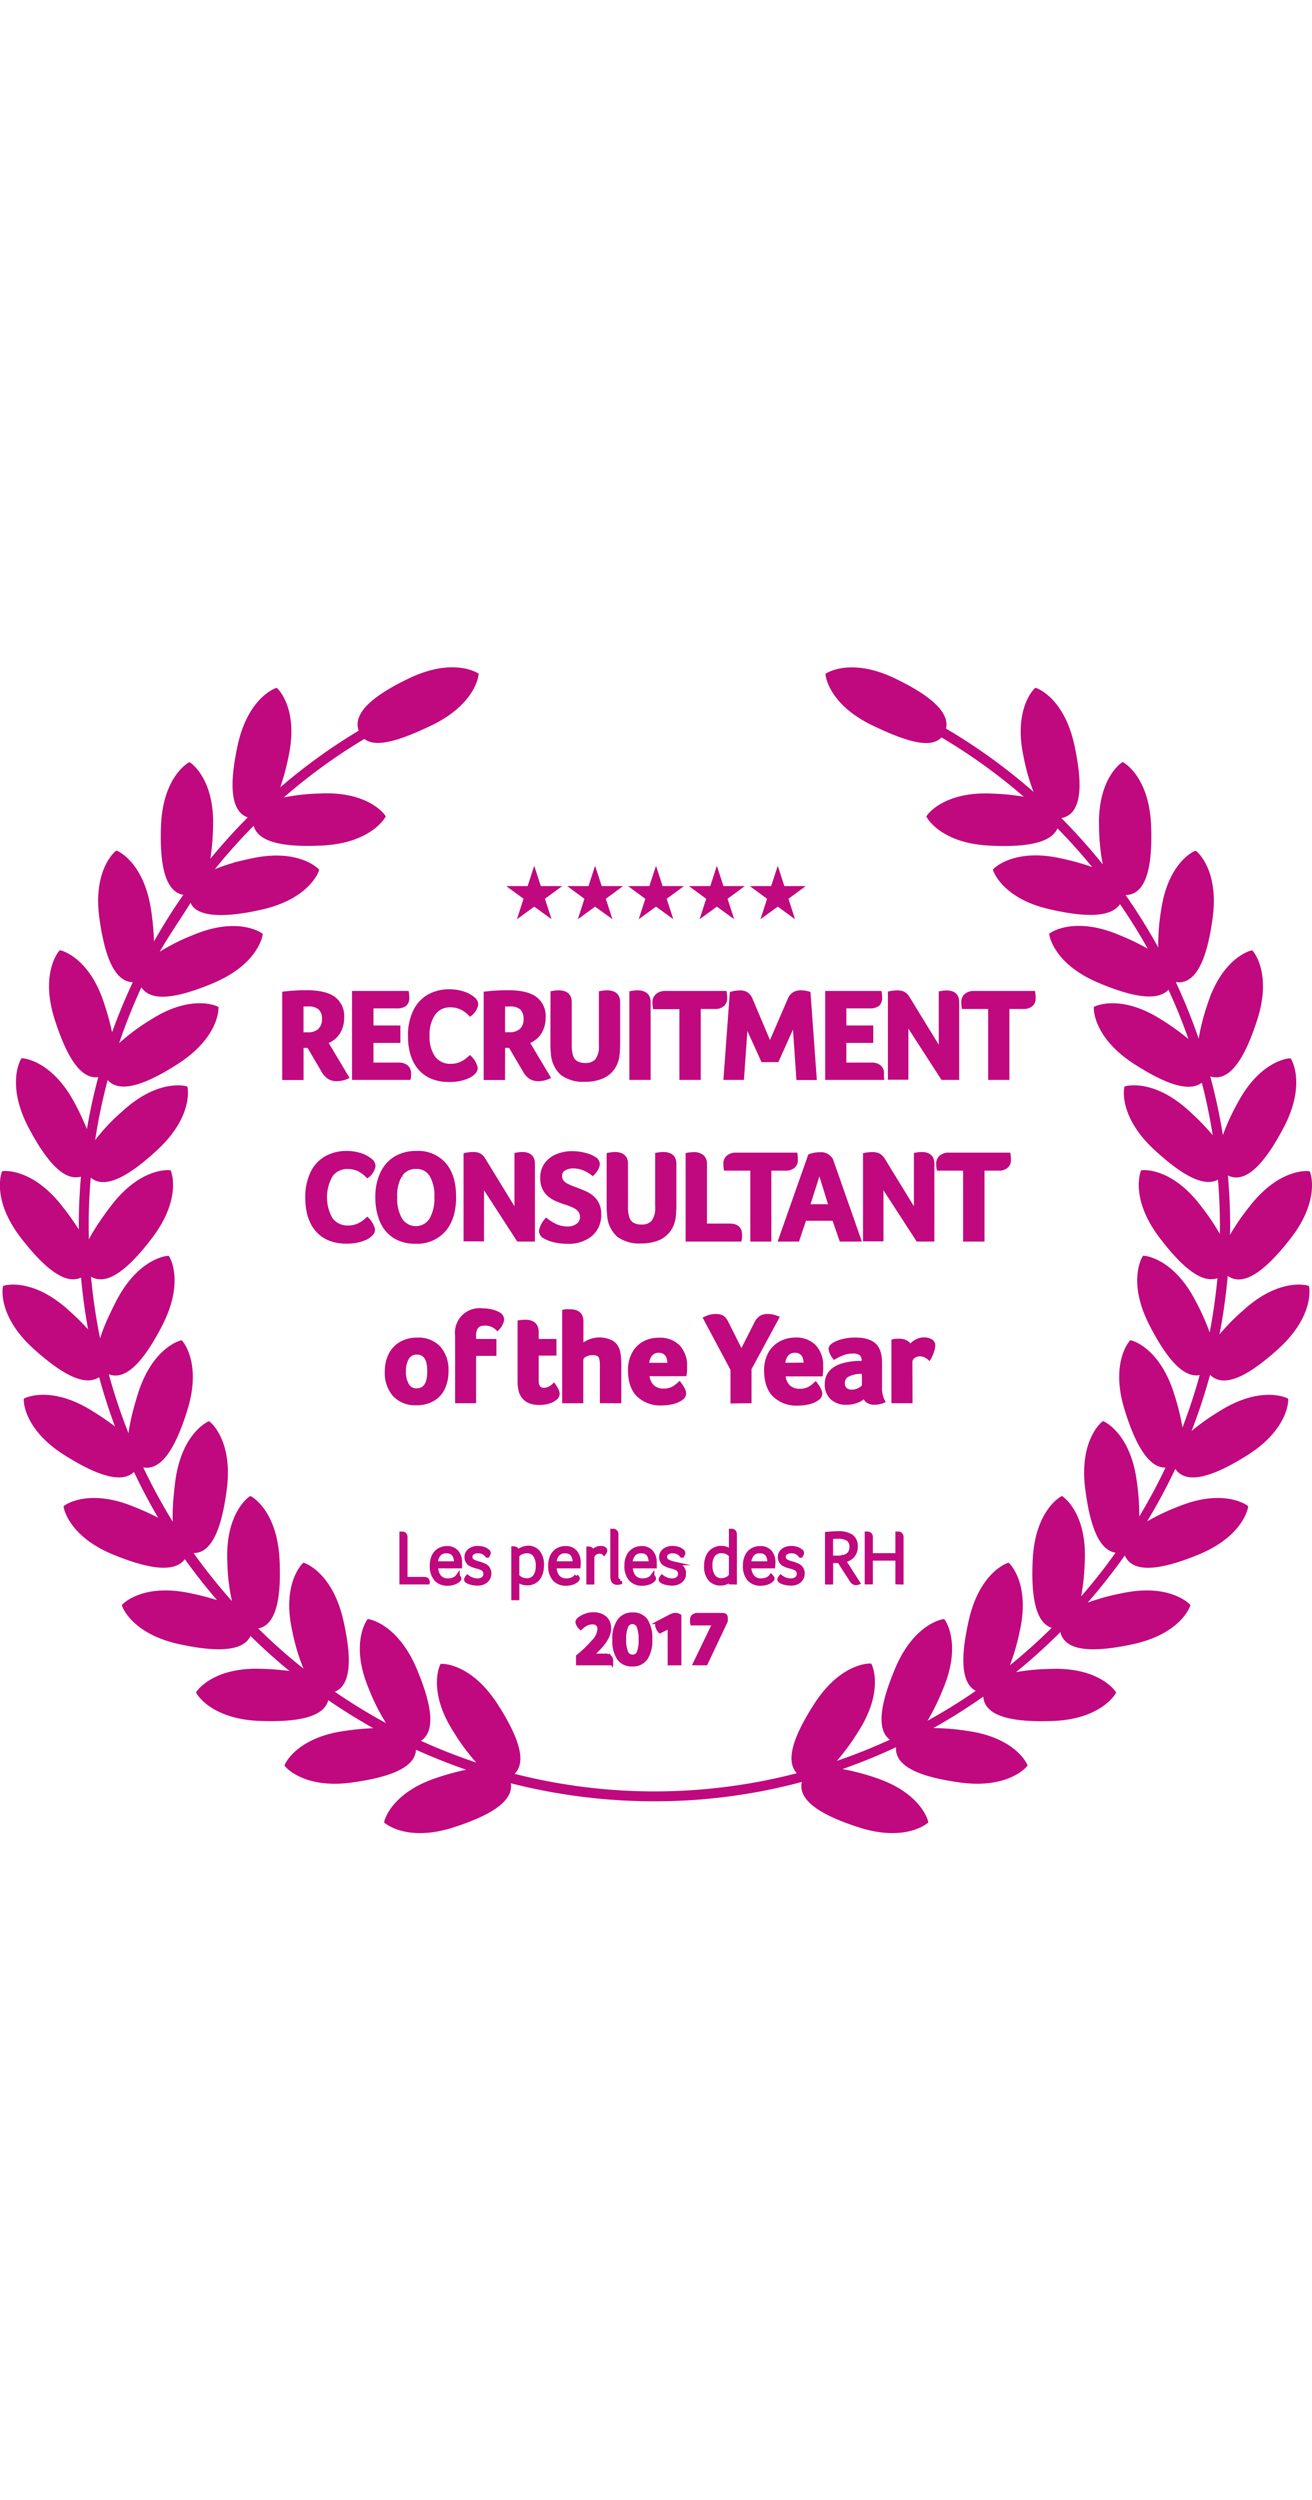 <svg xmlns="http://www.w3.org/2000/svg" width="159" viewBox="0 0 341.04 302.82"><defs><style>.cls-1{fill:#c0087f;stroke:#c0087f;stroke-miterlimit:10;}</style></defs><title>nagroda_2</title><g id="Layer_2" data-name="Layer 2"><g id="_1" data-name=" 1"><path class="cls-1" d="M314.77,183.31c2.7,3,8,1.74,17.22-6.64s7.82-15.55,7.82-15.55-7-2.13-16.24,6.25a57.47,57.47,0,0,0-7.46,7.81,148,148,0,0,0,2.61-18.1,4.76,4.76,0,0,0,.57.52c3.17,2.47,8.14.33,15.8-9.53s5-16.67,5-16.67-7.25-.88-14.9,9a56.6,56.6,0,0,0-6,9.05c0-1.51.07-3,.07-4.54,0-4.66-.24-9.29-.68-13.87a5.3,5.3,0,0,0,.72.48c3.56,1.87,8.08-1.09,13.91-12.13s2-17.29,2-17.29-7.29.39-13.12,11.43a56.31,56.31,0,0,0-4.4,10.09,148.51,148.51,0,0,0-3.86-18.22,4.26,4.26,0,0,0,.89.41c3.83,1.23,7.77-2.47,11.6-14.35s-1-17.38-1-17.38-7.12,1.65-10.94,13.53a55.67,55.67,0,0,0-2.61,11A149.62,149.62,0,0,0,304.71,81a4.56,4.56,0,0,0,1.07.3c4,.55,7.23-3.78,8.93-16.15s-4-16.94-4-16.94S304,51,302.28,63.41a53.53,53.53,0,0,0-.64,11.47,151.53,151.53,0,0,0-10.11-16.34,3.89,3.89,0,0,0,1.19.13c4-.15,6.46-5,6-17.46s-6.88-16-6.88-16-6.12,4-5.65,16.46a53,53,0,0,0,1.39,11.52,150.07,150.07,0,0,0-12.83-14.44,4.48,4.48,0,0,0,1.2-.09c3.93-.84,5.49-6,2.86-18.23s-9.55-14.54-9.55-14.54-5.34,5-2.71,17.19a52.88,52.88,0,0,0,3.37,11.09,149.19,149.19,0,0,0-24.59-18c1.1-3.5-2.28-7.7-12.88-12.81-11.25-5.42-17.35-1.39-17.35-1.39s.66,7.28,11.91,12.69c10.37,5,15.48,5.68,17.59,2.92a147.28,147.28,0,0,1,23.2,16.86,61.81,61.81,0,0,0-9.9-1.12c-12.48-.62-16.53,5.46-16.53,5.46s3.44,6.45,15.91,7.06c11.54.58,16.55-1.42,17.39-4.91A151,151,0,0,1,285.43,53a63.71,63.71,0,0,0-9.55-2.82c-12.18-2.77-17.22,2.51-17.22,2.51s2.26,7,14.43,9.72c11.27,2.57,16.55,1.47,18-1.82a149.9,149.9,0,0,1,8.57,13.87,61.85,61.85,0,0,0-9-4.47c-11.51-4.85-17.4-.53-17.4-.53s1,7.24,12.53,12.08c10.7,4.51,16.09,4.32,18.05,1.29A146.49,146.49,0,0,1,310,98.17a61.37,61.37,0,0,0-8.18-6.08c-10.49-6.77-17-3.53-17-3.53s-.25,7.3,10.24,14.07c9.84,6.35,15.19,7.07,17.62,4.35A148.57,148.57,0,0,1,316,123.3a60.79,60.79,0,0,0-7.11-7.54c-9.16-8.49-16.17-6.44-16.17-6.44s-1.51,7.15,7.64,15.64c8.66,8,13.82,9.61,16.67,7.27.37,4.19.57,8.41.57,12.66,0,1.4,0,2.79-.06,4.18a59.32,59.32,0,0,0-5.74-8.77c-7.55-10-14.81-9.15-14.81-9.15s-2.73,6.78,4.81,16.73c7.19,9.48,12,11.9,15.23,10a148.15,148.15,0,0,1-2.46,16.86,58.13,58.13,0,0,0-4.18-9.77c-5.7-11.12-13-11.58-13-11.58s-3.87,6.19,1.84,17.3c5.47,10.67,9.82,13.86,13.33,12.47a147.5,147.5,0,0,1-5.41,16.3A58.77,58.77,0,0,0,304.75,189C301.07,177.1,294,175.37,294,175.37s-4.89,5.43-1.2,17.36c3.55,11.5,7.3,15.38,11,14.59a146.31,146.31,0,0,1-8.2,15.15,58.4,58.4,0,0,0-.58-10.73c-1.55-12.39-8.24-15.33-8.24-15.33s-5.76,4.5-4.2,16.89c1.5,12,4.53,16.44,8.33,16.28a150.84,150.84,0,0,1-10.74,13.54,57.51,57.51,0,0,0,1.3-10.71c.62-12.48-5.46-16.53-5.46-16.53s-6.45,3.43-7.06,15.91c-.6,12.09,1.62,17,5.42,17.48a150.47,150.47,0,0,1-13,11.57,57.49,57.49,0,0,0,3.19-10.43c2.77-12.18-2.51-17.22-2.51-17.22s-6.95,2.26-9.72,14.43c-2.7,11.87-1.34,17.09,2.36,18.18a149.34,149.34,0,0,1-15,9.22,57.59,57.59,0,0,0,5-9.83c4.84-11.51.52-17.39.52-17.39s-7.24,1-12.08,12.53c-4.76,11.29-4.28,16.67-.76,18.34a145.07,145.07,0,0,1-16.48,6.51,56,56,0,0,0,6.73-8.86c6.77-10.5,3.53-17,3.53-17s-7.3-.26-14.07,10.24c-6.67,10.33-7.12,15.71-3.9,18a147.81,147.81,0,0,1-75.56.14s0,0,.06,0c3.38-2.18,3-7.57-3.76-18.06s-14.07-10.24-14.07-10.24-3.24,6.54,3.53,17a52.63,52.63,0,0,0,7.1,9.22,145.71,145.71,0,0,1-17.23-6.71,1.27,1.27,0,0,0,.18-.06c3.71-1.56,4.29-6.94-.56-18.44S95.81,247.8,95.81,247.8s-4.33,5.88.52,17.39a52.07,52.07,0,0,0,5.49,10.46,147.5,147.5,0,0,1-16-9.73l.28,0c3.92-.89,5.42-6.09,2.65-18.26S79,233.19,79,233.19s-5.29,5-2.51,17.22a51.11,51.11,0,0,0,3.65,11.36A147.88,147.88,0,0,1,66,249.3c.13,0,.25,0,.38,0,4-.2,6.4-5.05,5.78-17.52s-7.06-15.91-7.06-15.91S59,219.93,59.6,232.41a49.64,49.64,0,0,0,1.66,12,147,147,0,0,1-12-14.92,3.71,3.71,0,0,0,.48.1c4,.5,7.17-3.87,8.73-16.26s-4.2-16.89-4.2-16.89-6.69,2.94-8.24,15.33c-.69,5.44-.83,9.44-.43,12.26a147.75,147.75,0,0,1-9.31-17,3.18,3.18,0,0,0,.54.21c3.84,1.19,7.74-2.56,11.42-14.49s-1.2-17.36-1.2-17.36S40,177.1,36.29,189c-1.65,5.34-2.48,9.3-2.55,12.16a147.81,147.81,0,0,1-6.26-18.53A4.09,4.09,0,0,0,28,183c3.57,1.83,8.06-1.18,13.76-12.29s1.84-17.3,1.84-17.3-7.29.46-13,11.58c-2.57,5-4.07,8.74-4.63,11.55a148,148,0,0,1-2.91-19.32,5.46,5.46,0,0,0,.44.38c3.2,2.43,8.15.24,15.69-9.71S44,131.15,44,131.15s-7.26-.8-14.81,9.15c-3.34,4.41-5.46,7.82-6.52,10.47-.07-2-.12-3.91-.12-5.88,0-4.53.23-9,.64-13.47a2.56,2.56,0,0,0,.3.37c2.73,3,8,1.66,17.13-6.83s7.65-15.64,7.65-15.64-7-2-16.17,6.44a49.09,49.09,0,0,0-8.15,9,146.68,146.68,0,0,1,3.84-18.71c.06.1.1.2.16.3,2.18,3.38,7.58,3,18.07-3.76S56.29,88.56,56.29,88.56s-6.55-3.24-17,3.53a51.67,51.67,0,0,0-9.43,7.31A148.76,148.76,0,0,1,36.74,82a1.66,1.66,0,0,0,.06.16c1.56,3.7,6.93,4.28,18.44-.57S67.77,69.5,67.77,69.5s-5.89-4.32-17.4.53A52.25,52.25,0,0,0,40.1,75.42C43,70,46.8,64.8,49.8,59.8h0c0,3.92,6,5.43,18.2,2.65s14.41-9.72,14.41-9.72-5.06-5.28-17.24-2.51a53.88,53.88,0,0,0-10.9,3.42,149,149,0,0,1,12-13.5c.28,4,5.15,6.29,17.51,5.67s15.91-7.06,15.91-7.06-4.06-6.08-16.53-5.46A55,55,0,0,0,72,34.71,147,147,0,0,1,94.77,18c2.32,2.22,7.43,1.34,17.21-3.37,11.25-5.41,11.91-12.69,11.91-12.69s-6.1-4-17.35,1.39S92.22,13.08,93.86,16.68A148,148,0,0,0,71.75,32.81a63.35,63.35,0,0,0,2.76-9.71C77.14,10.89,71.8,5.91,71.8,5.91s-6.92,2.34-9.55,14.54-1.07,17.39,2.86,18.23c.11,0,.21,0,.32,0A148.86,148.86,0,0,0,53.88,51.54a63.75,63.75,0,0,0,1-9.85c.47-12.48-5.65-16.46-5.65-16.46s-6.41,3.51-6.88,16,2,17.31,6,17.46h.21a151,151,0,0,0-9,14.4,65.62,65.62,0,0,0-.74-9.65C37.06,51,30.33,48.18,30.33,48.18s-5.7,4.57-4,16.94,4.94,16.7,8.93,16.15l.07,0A149.59,149.59,0,0,0,29,96.72a66.87,66.87,0,0,0-2.37-9.13C22.84,75.71,15.72,74.06,15.72,74.06s-4.82,5.49-1,17.38S22.44,107,26.24,105.81a147.3,147.3,0,0,0-3.45,16.08A66.8,66.8,0,0,0,19,113.51c-5.83-11-13.13-11.43-13.13-11.43s-3.79,6.25,2,17.29c5.74,10.87,10.21,13.9,13.74,12.2-.4,4.4-.63,8.84-.63,13.32,0,1,0,2,0,2.94a66,66,0,0,0-5.16-7.45c-7.65-9.86-14.9-9-14.9-9s-2.66,6.81,5,16.67c7.48,9.64,12.39,11.88,15.58,9.68a149.64,149.64,0,0,0,2.22,15.95,69.2,69.2,0,0,0-6.28-6.33C8.22,159,1.23,161.12,1.23,161.12s-1.43,7.17,7.82,15.55c9,8.13,14.2,9.52,17,6.88A148.11,148.11,0,0,0,31,198.75a67.55,67.55,0,0,0-7.2-5.07C13.18,187,6.67,190.34,6.67,190.34s-.16,7.31,10.41,13.95c10.22,6.43,15.6,6.92,17.88,3.86a148,148,0,0,0,7.5,14.08,68.87,68.87,0,0,0-8-3.74c-11.57-4.71-17.4-.32-17.4-.32s1.1,7.22,12.66,11.93c11.2,4.57,16.58,4.1,18.29.69A147.28,147.28,0,0,0,58,243.39a68,68,0,0,0-8.57-2.33c-12.21-2.64-17.2,2.71-17.2,2.71s2.35,6.92,14.55,9.55c11.88,2.56,17.09,1.14,18.14-2.56A148.67,148.67,0,0,0,77,261.53a66.35,66.35,0,0,0-9-.83c-12.48-.48-16.46,5.65-16.46,5.65s3.5,6.41,16,6.88c12.23.46,17.1-1.87,17.43-5.75a149.86,149.86,0,0,0,13.92,8.59,66.74,66.74,0,0,0-9.16.74c-12.37,1.7-15.22,8.42-15.22,8.42s4.56,5.71,16.94,4,16.61-4.88,16.15-8.81a150.89,150.89,0,0,0,15.51,6.11,66.28,66.28,0,0,0-9.19,2.37c-11.89,3.83-13.53,11-13.53,11s5.49,4.82,17.37,1,15.59-7.76,14.36-11.59l0-.07a150.56,150.56,0,0,0,38.09,4.87,146.88,146.88,0,0,0,39-5.26c-.06.15-.13.3-.18.46-1.23,3.83,2.47,7.77,14.35,11.59s17.38-1,17.38-1-1.65-7.12-13.53-11A59.7,59.7,0,0,0,217,286.4a150.58,150.58,0,0,0,16.59-6.71,4,4,0,0,0-.14.62c-.55,4,3.78,7.22,16.15,8.92s16.94-4,16.94-4-2.86-6.72-15.23-8.42a57.88,57.88,0,0,0-10.68-.7,149.78,149.78,0,0,0,15.46-9.65,5.16,5.16,0,0,0,0,.79c.15,4,5,6.45,17.46,6s16-6.88,16-6.88-4-6.13-16.46-5.65a56.85,56.85,0,0,0-10.88,1.21A150.85,150.85,0,0,0,276,249.57a4.67,4.67,0,0,0,.1.89c.84,3.93,6,5.49,18.23,2.86s14.54-9.55,14.54-9.55-5-5.35-17.19-2.71A56.46,56.46,0,0,0,281,244.2a150.46,150.46,0,0,0,11.56-14.59,4.42,4.42,0,0,0,.24.84c1.52,3.73,6.89,4.37,18.45-.35s12.67-11.93,12.67-11.93-5.83-4.39-17.4.32a56.58,56.58,0,0,0-9.85,4.89,149.59,149.59,0,0,0,8.81-16.25,5.26,5.26,0,0,0,.36.71c2.14,3.4,7.54,3.1,18.11-3.55s10.41-13.95,10.41-13.95-6.52-3.31-17.09,3.34a58.17,58.17,0,0,0-8.75,6.43,146.47,146.47,0,0,0,5.79-17.39A4.85,4.85,0,0,0,314.77,183.31Z"/><path class="cls-1" d="M87.85,95a7.14,7.14,0,0,0,1.11-4A5.65,5.65,0,0,0,86.7,86q-2.27-1.6-7-1.6a50.53,50.53,0,0,0-5.84.33v22h4.55V98.38h1.82l3.76,6.4a4.84,4.84,0,0,0,1.52,1.72,3.7,3.7,0,0,0,2,.53,6.63,6.63,0,0,0,2.64-.56l-5.44-9.11A6.13,6.13,0,0,0,87.85,95Zm-4.75-.66a4.49,4.49,0,0,1-3.15,1H78.4V87.69l.72-.07c.29,0,.63,0,1,0a4.42,4.42,0,0,1,3.07.92,3.73,3.73,0,0,1,1,2.84A3.79,3.79,0,0,1,83.1,94.29Z"/><path class="cls-1" d="M106.36,106.15a5.44,5.44,0,0,0,0-.61,2.17,2.17,0,0,0-.71-1.73,3,3,0,0,0-2-.61H96.58V97.09h7V93.56h-7V88.12h6.5a3.45,3.45,0,0,0,2.16-.53,2.18,2.18,0,0,0,.65-1.78,6.81,6.81,0,0,0-.1-1.22H92V106.7h14.29C106.34,106.5,106.35,106.32,106.36,106.15Z"/><path class="cls-1" d="M117.11,87.85a6.73,6.73,0,0,1,2.67.53,8.07,8.07,0,0,1,2.44,1.75,4.1,4.1,0,0,0,1.59-2.54,1.93,1.93,0,0,0-.73-1.42,7.51,7.51,0,0,0-2.64-1.45,11.13,11.13,0,0,0-3.57-.56,10.65,10.65,0,0,0-5.51,1.37,9,9,0,0,0-3.56,4,14.34,14.34,0,0,0-1.25,6.23c0,3.66.89,6.48,2.67,8.49s4.32,3,7.62,3a13.44,13.44,0,0,0,2.53-.23,11,11,0,0,0,2.14-.66,4.91,4.91,0,0,0,1.47-.93,2.62,2.62,0,0,0,.54-.69,1.52,1.52,0,0,0,.15-.69,5.3,5.3,0,0,0-1.52-2.64c-.26.24-.61.53-1.05.86a6.5,6.5,0,0,1-1.6.85,6.35,6.35,0,0,1-2.2.4,5.4,5.4,0,0,1-4.55-2,9.33,9.33,0,0,1-1.58-5.84,9.46,9.46,0,0,1,1.53-5.71A5.16,5.16,0,0,1,117.11,87.85Z"/><path class="cls-1" d="M130.8,98.38h1.82l3.76,6.4a4.84,4.84,0,0,0,1.52,1.72,3.7,3.7,0,0,0,2,.53,6.63,6.63,0,0,0,2.64-.56l-5.44-9.11A6.13,6.13,0,0,0,140.22,95a7.14,7.14,0,0,0,1.11-4A5.65,5.65,0,0,0,139.07,86q-2.26-1.6-7-1.6a50.53,50.53,0,0,0-5.84.33v22h4.55Zm0-10.69.72-.07c.29,0,.63,0,1,0a4.42,4.42,0,0,1,3.07.92,3.73,3.73,0,0,1,1,2.84,3.79,3.79,0,0,1-1.11,2.94,4.49,4.49,0,0,1-3.15,1h-1.55Z"/><path class="cls-1" d="M143.57,97.79a22.75,22.75,0,0,0,.13,2.54,7.56,7.56,0,0,0,2.45,5.23,9.18,9.18,0,0,0,5.9,1.63,11.22,11.22,0,0,0,4.34-.77,6.66,6.66,0,0,0,2.91-2.3,7.41,7.41,0,0,0,1.27-3.66c.08-.81.13-1.7.13-2.67V87c0-1.72-1-2.57-2.94-2.57a11,11,0,0,0-1.58.16V98.35a5.9,5.9,0,0,1-1,3.76,3.7,3.7,0,0,1-3,1.19,4.62,4.62,0,0,1-2.37-.53,2.94,2.94,0,0,1-1.29-1.62,9.42,9.42,0,0,1-.4-3.07V87c0-1.72-1-2.57-2.93-2.57a11.13,11.13,0,0,0-1.59.16Z"/><path class="cls-1" d="M168.62,87c0-1.72-1-2.57-2.94-2.57a11,11,0,0,0-1.58.16V106.7h4.52Z"/><path class="cls-1" d="M172.91,84.59a3.07,3.07,0,0,0-2,.64A2.18,2.18,0,0,0,170.1,87a8.66,8.66,0,0,0,.1,1.32h6.9V106.7h4.55V88.28h4.16a3,3,0,0,0,2-.61,2.08,2.08,0,0,0,.71-1.66,10.91,10.91,0,0,0-.1-1.42Z"/><path class="cls-1" d="M188.58,106.7h4.33l1-14.23,4.36,9.61H202l4.49-10,1,14.65h4.3l-1.59-22a6.55,6.55,0,0,0-2.28-.29,2.89,2.89,0,0,0-2.73,2l-5.05,11.68-5-11.82a3.19,3.19,0,0,0-1.07-1.42,2.81,2.81,0,0,0-1.57-.42,7.83,7.83,0,0,0-2.31.29Z"/><path class="cls-1" d="M229.29,106.15c0-.16,0-.37,0-.61a2.17,2.17,0,0,0-.71-1.73,3,3,0,0,0-2-.61H219.5V97.09h7V93.56h-7V88.12H226a3.45,3.45,0,0,0,2.16-.53,2.18,2.18,0,0,0,.64-1.78,6,6,0,0,0-.1-1.22H215V106.7h14.29C229.26,106.5,229.28,106.32,229.29,106.15Z"/><path class="cls-1" d="M246,84.46a9.72,9.72,0,0,0-1.48.16V99.83L236,85.94a3.1,3.1,0,0,0-1.13-1.17,3.43,3.43,0,0,0-1.57-.31,9.31,9.31,0,0,0-2,.19v22h4.33V92.18L245,106.7h3.83V87C248.84,85.31,247.9,84.46,246,84.46Z"/><path class="cls-1" d="M261.88,106.7V88.28H266a3,3,0,0,0,2-.61,2.08,2.08,0,0,0,.71-1.66,9.4,9.4,0,0,0-.1-1.42H253.13a3.07,3.07,0,0,0-2,.64,2.17,2.17,0,0,0-.75,1.73,8.74,8.74,0,0,0,.09,1.32h6.9V106.7Z"/><path class="cls-1" d="M90.41,129.85a6.66,6.66,0,0,1,2.67.53,8,8,0,0,1,2.44,1.75,4.1,4.1,0,0,0,1.59-2.54,1.89,1.89,0,0,0-.73-1.42,7.51,7.51,0,0,0-2.64-1.45,11.11,11.11,0,0,0-3.56-.56,10.62,10.62,0,0,0-5.51,1.37,9,9,0,0,0-3.57,4,14.49,14.49,0,0,0-1.25,6.23c0,3.66.89,6.48,2.67,8.49s4.33,3,7.63,3a13.33,13.33,0,0,0,2.52-.23,11,11,0,0,0,2.15-.66,5,5,0,0,0,1.46-.93,2.69,2.69,0,0,0,.55-.69,1.52,1.52,0,0,0,.15-.69,5.39,5.39,0,0,0-1.52-2.64c-.27.24-.62.53-1.06.86a6.5,6.5,0,0,1-1.6.85,6.29,6.29,0,0,1-2.19.4,5.42,5.42,0,0,1-4.56-2.05,11.5,11.5,0,0,1,0-11.55A5.18,5.18,0,0,1,90.41,129.85Z"/><path class="cls-1" d="M102.55,147.84a9.81,9.81,0,0,0,5.42,1.42,9.27,9.27,0,0,0,7.47-3.1q2.63-3.1,2.62-8.58t-2.55-8.42a9,9,0,0,0-7.28-3,10.36,10.36,0,0,0-5.38,1.35,9,9,0,0,0-3.53,4,14,14,0,0,0-1.25,6.12,15.48,15.48,0,0,0,1.13,6.17A8.88,8.88,0,0,0,102.55,147.84Zm1.59-16a4.6,4.6,0,0,1,4.06-2,4.36,4.36,0,0,1,3.87,2,10.42,10.42,0,0,1,1.34,5.79,10.92,10.92,0,0,1-1.37,5.94,4.74,4.74,0,0,1-7.9,0,10.73,10.73,0,0,1-1.39-5.92A10.15,10.15,0,0,1,104.14,131.82Z"/><path class="cls-1" d="M121,126.65v22h4.32V134.18l9.41,14.52h3.82V129c0-1.72-.94-2.57-2.83-2.57a9.82,9.82,0,0,0-1.49.16v15.21l-8.51-13.89a3.2,3.2,0,0,0-1.14-1.17,3.43,3.43,0,0,0-1.57-.31A9.15,9.15,0,0,0,121,126.65Z"/><path class="cls-1" d="M150.16,145a4.36,4.36,0,0,1-2.69.77,7.4,7.4,0,0,1-2.68-.49,11.3,11.3,0,0,1-2.77-1.65,5.66,5.66,0,0,0-1.42,2.83,1.78,1.78,0,0,0,.93,1.46,10.11,10.11,0,0,0,2.64,1,14.65,14.65,0,0,0,3.33.36,9,9,0,0,0,6.06-1.92,6.59,6.59,0,0,0,2.22-5.28,5.66,5.66,0,0,0-.56-2.68,5.55,5.55,0,0,0-1.45-1.79,8.47,8.47,0,0,0-2-1.17c-.73-.31-1.44-.59-2.15-.86a16.14,16.14,0,0,1-2.7-1.18,3.11,3.11,0,0,1-1-1,2.3,2.3,0,0,1-.31-1.19,2.1,2.1,0,0,1,.95-1.87,4.56,4.56,0,0,1,2.58-.64,7.12,7.12,0,0,1,2.57.51,8.66,8.66,0,0,1,2.34,1.34,5.78,5.78,0,0,0,1-1.31,2.52,2.52,0,0,0,.36-1.1,1.64,1.64,0,0,0-.92-1.49,7.56,7.56,0,0,0-2.41-1,12.79,12.79,0,0,0-3.33-.44,10.13,10.13,0,0,0-4,.77,6.5,6.5,0,0,0-2.82,2.23,5.81,5.81,0,0,0-1,3.47,6,6,0,0,0,.55,2.7,5,5,0,0,0,1.42,1.78,7.62,7.62,0,0,0,1.93,1.14,22.49,22.49,0,0,0,2.11.78,17.53,17.53,0,0,1,2.13.81,4.54,4.54,0,0,1,1.57,1.12,2.82,2.82,0,0,1,.62,1.83A2.62,2.62,0,0,1,150.16,145Z"/><path class="cls-1" d="M158.19,126.62v13.17a20.58,20.58,0,0,0,.13,2.54,7.56,7.56,0,0,0,2.45,5.23,9.18,9.18,0,0,0,5.9,1.63,11.22,11.22,0,0,0,4.34-.77,6.66,6.66,0,0,0,2.91-2.3,7.51,7.51,0,0,0,1.27-3.66c.08-.81.13-1.7.13-2.67V129c0-1.72-1-2.57-2.94-2.57a11,11,0,0,0-1.58.16v13.73a5.9,5.9,0,0,1-1,3.76,3.72,3.72,0,0,1-3,1.19,4.62,4.62,0,0,1-2.37-.53,2.94,2.94,0,0,1-1.29-1.62,9.15,9.15,0,0,1-.4-3.07V129c0-1.72-1-2.57-2.94-2.57A11.15,11.15,0,0,0,158.19,126.62Z"/><path class="cls-1" d="M182.51,127.12a3.26,3.26,0,0,0-2.21-.66,11,11,0,0,0-1.58.16V148.7h13.59a5.67,5.67,0,0,0,.07-1.32c0-1.56-.89-2.35-2.67-2.35h-6.44V129A2.37,2.37,0,0,0,182.51,127.12Z"/><path class="cls-1" d="M206.19,129.67a2.08,2.08,0,0,0,.71-1.66,9.4,9.4,0,0,0-.1-1.42H191.29a3.07,3.07,0,0,0-2,.64,2.18,2.18,0,0,0-.76,1.73,8.66,8.66,0,0,0,.1,1.32h6.9V148.7H200V130.28h4.16A3,3,0,0,0,206.19,129.67Z"/><path class="cls-1" d="M202.84,148.7h4.49l1.81-5.41h7.63l1.88,5.41h4.68l-7.09-20.2a2.9,2.9,0,0,0-3.1-2,6.54,6.54,0,0,0-2.64.46ZM215.91,140H210l3-9.41Z"/><path class="cls-1" d="M228.4,126.77a3.43,3.43,0,0,0-1.57-.31,9.15,9.15,0,0,0-2,.19v22h4.32V134.18l9.41,14.52h3.82V129c0-1.72-.94-2.57-2.83-2.57a9.82,9.82,0,0,0-1.49.16v15.21l-8.51-13.89A3.2,3.2,0,0,0,228.4,126.77Z"/><path class="cls-1" d="M244.62,127.23a2.15,2.15,0,0,0-.76,1.73,7.54,7.54,0,0,0,.1,1.32h6.89V148.7h4.56V130.28h4.16a2.94,2.94,0,0,0,2-.61,2,2,0,0,0,.71-1.66,9.4,9.4,0,0,0-.1-1.42H246.66A3,3,0,0,0,244.62,127.23Z"/><path class="cls-1" d="M115.14,187.33a10.08,10.08,0,0,0,.94-4.52,8.58,8.58,0,0,0-2-6,7.3,7.3,0,0,0-5.67-2.16,8.25,8.25,0,0,0-4.11,1,6.94,6.94,0,0,0-2.77,2.88,9.32,9.32,0,0,0-1,4.41,8.65,8.65,0,0,0,2,6.07,7.36,7.36,0,0,0,5.73,2.21,8.38,8.38,0,0,0,4.17-1A6.47,6.47,0,0,0,115.14,187.33Zm-6.84.5a2.72,2.72,0,0,1-2.43-1.29,6.7,6.7,0,0,1-.84-3.66,6.21,6.21,0,0,1,.86-3.53,2.78,2.78,0,0,1,2.47-1.29q3.19,0,3.2,4.78Q111.56,187.83,108.3,187.83Z"/><path class="cls-1" d="M126,170.53a4.47,4.47,0,0,1,3.3,1.29,4.43,4.43,0,0,0,1.25-2.34,1.6,1.6,0,0,0-.83-1.39,5.91,5.91,0,0,0-1.94-.77,10.44,10.44,0,0,0-2.44-.28,5.86,5.86,0,0,0-6.54,6.53V190.7h4.46V178.39h5.28V175h-5.28v-1.55C123.28,171.5,124.19,170.53,126,170.53Z"/><path class="cls-1" d="M136.54,170a8.3,8.3,0,0,0-1,.07l-.5.06v15.31a9.18,9.18,0,0,0,.37,2.84c.7,1.92,2.3,2.87,4.78,2.87a8.26,8.26,0,0,0,2.33-.31,5.06,5.06,0,0,0,1.77-.88,1.56,1.56,0,0,0,.69-1.18,2.15,2.15,0,0,0-.22-.89,8.64,8.64,0,0,0-.8-1.36,4.29,4.29,0,0,1-1.19.83,3.16,3.16,0,0,1-1.36.33c-1.25,0-1.88-.77-1.88-2.31v-7.06h4.62V175h-4.62v-2.31Q139.51,170,136.54,170Z"/><path class="cls-1" d="M161,190.7v-9.31a16.9,16.9,0,0,0-.26-3.4,3.94,3.94,0,0,0-1.59-2.54,6.89,6.89,0,0,0-8,1v-6.56q0-2.61-3-2.61c-.29,0-.6,0-.93,0a4.23,4.23,0,0,0-.59.08V190.7h4.49V180a1.46,1.46,0,0,1,.86-1.27,4,4,0,0,1,2.11-.52,3,3,0,0,1,1.4.28,1.61,1.61,0,0,1,.73.91,7.79,7.79,0,0,1,.21,2.18v9.11Z"/><path class="cls-1" d="M167.45,175.58a6.75,6.75,0,0,0-2.71,2.74,8.83,8.83,0,0,0-1,4.29c0,2.82.72,5,2.16,6.44a8.27,8.27,0,0,0,6.19,2.21,11.14,11.14,0,0,0,2.83-.35,6,6,0,0,0,2.12-.94,1.63,1.63,0,0,0,.82-1.32,2.72,2.72,0,0,0-.38-1.17,8.38,8.38,0,0,0-.87-1.37c-.27.24-.57.5-.93.78a5.13,5.13,0,0,1-1.3.71,5.42,5.42,0,0,1-1.86.29,4.1,4.1,0,0,1-3-1.09,4.67,4.67,0,0,1-1.22-3.13H178a12.23,12.23,0,0,0,.1-2,7.14,7.14,0,0,0-1.77-5.13,6.55,6.55,0,0,0-5-1.86A7.92,7.92,0,0,0,167.45,175.58Zm6.58,5.61h-5.77a3.92,3.92,0,0,1,.79-2.6,2.67,2.67,0,0,1,2.18-1Q174,177.63,174,181.19Z"/><path class="cls-1" d="M194.85,190.7v-8.48L202,169a9.38,9.38,0,0,0-1.37-.4,6.93,6.93,0,0,0-1.14-.09,3.06,3.06,0,0,0-1.71.44,3.56,3.56,0,0,0-1.19,1.4l-3.86,7.63-3.86-7.69a4.42,4.42,0,0,0-.75-1.11,2.08,2.08,0,0,0-.89-.53,4.58,4.58,0,0,0-1.17-.14,6.33,6.33,0,0,0-2.74.66l7.06,13.23v8.35Z"/><path class="cls-1" d="M213.47,181.62a7.14,7.14,0,0,0-1.77-5.13,6.56,6.56,0,0,0-5-1.86,8,8,0,0,0-3.88,1,6.78,6.78,0,0,0-2.7,2.74,8.83,8.83,0,0,0-1,4.29c0,2.82.72,5,2.17,6.44a8.26,8.26,0,0,0,6.18,2.21,11.22,11.22,0,0,0,2.84-.35,5.91,5.91,0,0,0,2.11-.94,1.65,1.65,0,0,0,.83-1.32,2.87,2.87,0,0,0-.38-1.17,8.42,8.42,0,0,0-.88-1.37c-.26.24-.57.5-.92.78a5.31,5.31,0,0,1-1.3.71,5.44,5.44,0,0,1-1.87.29,4.06,4.06,0,0,1-3-1.09,4.62,4.62,0,0,1-1.22-3.13h9.7A13.49,13.49,0,0,0,213.47,181.62Zm-9.84-.43a4,4,0,0,1,.79-2.6,2.68,2.68,0,0,1,2.18-1q2.81,0,2.81,3.56Z"/><path class="cls-1" d="M225.61,190.66a3,3,0,0,0,1.75.43,6.2,6.2,0,0,0,2.18-.43,7.3,7.3,0,0,1-.76-3.79v-6.2q0-3.21-1.52-4.62t-4.95-1.42a13.46,13.46,0,0,0-3,.33,8.58,8.58,0,0,0-2.43.9c-.65.39-1,.79-1,1.21a2.94,2.94,0,0,0,.3,1.05,4.34,4.34,0,0,0,.72,1.19,13.57,13.57,0,0,1,2.64-1.22,7.27,7.27,0,0,1,2.05-.3,3.52,3.52,0,0,1,2.21.55,2.15,2.15,0,0,1,.66,1.76v.6c-.64,0-1.13,0-1.49,0q-8.08.44-8.08,5.55a4.6,4.6,0,0,0,1.4,3.58,5.27,5.27,0,0,0,3.65,1.27,7.74,7.74,0,0,0,2.75-.47,5.18,5.18,0,0,0,2.07-1.35A2,2,0,0,0,225.61,190.66Zm-1.06-4.25c0,.39-.32.78-1,1.17a4.15,4.15,0,0,1-2.13.58,2.36,2.36,0,0,1-1.71-.58,2.17,2.17,0,0,1-.6-1.63,2.26,2.26,0,0,1,1.06-2,7.29,7.29,0,0,1,3.43-.88,3.55,3.55,0,0,1,.46,0h.46Z"/><path class="cls-1" d="M236.67,180.53a1.8,1.8,0,0,1,.7-1.42,2.6,2.6,0,0,1,1.7-.59,3.37,3.37,0,0,1,1.26.22,4.31,4.31,0,0,1,1.19.74,8.2,8.2,0,0,0,.54-1.11,8.33,8.33,0,0,0,.4-1.19,4,4,0,0,0,.15-1,1.29,1.29,0,0,0-.68-1.17,3.45,3.45,0,0,0-1.83-.41,3.94,3.94,0,0,0-2,.56,5,5,0,0,0-1.6,1.45,1.9,1.9,0,0,0-.94-1.25,3.67,3.67,0,0,0-1.87-.43,9.82,9.82,0,0,0-1.09.06l-.39.07V190.7h4.49Z"/><path class="cls-1" d="M105.21,225.29a.9.9,0,0,0-.67-.25l-.21,0v12.73h6.88a.24.24,0,0,0,0-.09v-.08a.7.7,0,0,0-.25-.57,1,1,0,0,0-.68-.21h-4.85V226A1,1,0,0,0,105.21,225.29Z"/><path class="cls-1" d="M119.61,232.6a4.07,4.07,0,0,0-.91-2.8,3.25,3.25,0,0,0-2.57-1,4,4,0,0,0-2,.54,3.57,3.57,0,0,0-1.41,1.56,5.51,5.51,0,0,0-.51,2.46,5.16,5.16,0,0,0,1.08,3.53,3.91,3.91,0,0,0,3.1,1.22,5.3,5.3,0,0,0,1.39-.19,3.77,3.77,0,0,0,1.16-.55c.33-.23.49-.44.49-.63s-.14-.35-.42-.67a2.42,2.42,0,0,1-1,.81,3.71,3.71,0,0,1-1.56.31,2.74,2.74,0,0,1-2.24-.92,4.19,4.19,0,0,1-.82-2.67h6.23A8.27,8.27,0,0,0,119.61,232.6Zm-6.27.16a3.44,3.44,0,0,1,.76-2.27,2.47,2.47,0,0,1,1.94-.81c1.66,0,2.49,1,2.49,3.08Z"/><path class="cls-1" d="M125.6,236.75a2.32,2.32,0,0,1-1.51.45,3.93,3.93,0,0,1-1.42-.27,4.37,4.37,0,0,1-1.16-.66,3.5,3.5,0,0,0-.29.44.54.54,0,0,0-.09.28.6.6,0,0,0,.28.44,3.85,3.85,0,0,0,1.15.46,6.82,6.82,0,0,0,1.57.19,3.36,3.36,0,0,0,2.23-.72,2.59,2.59,0,0,0,.62-3.05,2.13,2.13,0,0,0-.63-.73,4,4,0,0,0-.88-.45c-.32-.12-.65-.24-1-.34a6.32,6.32,0,0,1-1.39-.49,1.52,1.52,0,0,1-.59-.51,1.2,1.2,0,0,1-.18-.65,1.24,1.24,0,0,1,.54-1.07,2.3,2.3,0,0,1,1.38-.39,2.8,2.8,0,0,1,2.37,1.14h.17c.08-.14.14-.27.2-.39a.63.63,0,0,0-.27-.89,3.11,3.11,0,0,0-1.07-.57,4.87,4.87,0,0,0-1.42-.2,3.65,3.65,0,0,0-1.5.29,2.53,2.53,0,0,0-1.08.83,2,2,0,0,0-.39,1.25,2.27,2.27,0,0,0,.24,1.08,2,2,0,0,0,.72.77,6.62,6.62,0,0,0,1.65.64,7,7,0,0,1,1.49.51,1.68,1.68,0,0,1,.62.59,1.66,1.66,0,0,1,.18.78A1.47,1.47,0,0,1,125.6,236.75Z"/><path class="cls-1" d="M135.7,229.07a3.7,3.7,0,0,0-1.21.8c0-.64-.34-1-1-1h-.08v13h1.09v-4.86a3.12,3.12,0,0,0,1.2.78,4.27,4.27,0,0,0,1.36.23,3.69,3.69,0,0,0,2-.56,3.45,3.45,0,0,0,1.36-1.61,6.32,6.32,0,0,0,.48-2.6,5.16,5.16,0,0,0-1-3.38,3.36,3.36,0,0,0-2.74-1.16A3.86,3.86,0,0,0,135.7,229.07Zm3.36,1.6a4.66,4.66,0,0,1,.69,2.77,4.44,4.44,0,0,1-.73,2.77,2.52,2.52,0,0,1-2.14.95,3.15,3.15,0,0,1-2.39-1.1v-5a.72.72,0,0,1,.15-.42,2.21,2.21,0,0,1,1-.7,3.53,3.53,0,0,1,1.4-.26A2.39,2.39,0,0,1,139.06,230.67Z"/><path class="cls-1" d="M150.45,232.6a4.07,4.07,0,0,0-.92-2.8,3.22,3.22,0,0,0-2.56-1,3.92,3.92,0,0,0-2.05.54,3.65,3.65,0,0,0-1.42,1.56,5.65,5.65,0,0,0-.5,2.46,5.21,5.21,0,0,0,1.07,3.53,3.94,3.94,0,0,0,3.11,1.22,5.36,5.36,0,0,0,1.39-.19,3.61,3.61,0,0,0,1.15-.55c.33-.23.5-.44.5-.63s-.14-.35-.42-.67a2.46,2.46,0,0,1-1,.81,3.64,3.64,0,0,1-1.55.31,2.77,2.77,0,0,1-2.25-.92,4.13,4.13,0,0,1-.81-2.67h6.23A8.27,8.27,0,0,0,150.45,232.6Zm-6.27.16a3.39,3.39,0,0,1,.76-2.27,2.45,2.45,0,0,1,1.93-.81c1.66,0,2.49,1,2.49,3.08Z"/><path class="cls-1" d="M154.56,230.25a1.9,1.9,0,0,1,1.26-.46,1.86,1.86,0,0,1,.67.1,1.24,1.24,0,0,1,.51.34,1.84,1.84,0,0,0,.26-.4,1,1,0,0,0,.1-.4.54.54,0,0,0-.35-.49,2,2,0,0,0-.92-.17,2.29,2.29,0,0,0-1.19.32,2.62,2.62,0,0,0-.9.85,1,1,0,0,0-.27-.76,1,1,0,0,0-.74-.26h-.07v8.87H154v-6.52A1.31,1.31,0,0,1,154.56,230.25Z"/><path class="cls-1" d="M160,224.55a.86.86,0,0,0-.66-.25l-.19,0v11.61a3.91,3.91,0,0,0,.13,1.21,1,1,0,0,0,.42.56,1.35,1.35,0,0,0,.74.19,3.2,3.2,0,0,0,.78-.1v-.4a1.23,1.23,0,0,1-.6-.17.72.72,0,0,1-.28-.42,2.58,2.58,0,0,1-.09-.76V225.27A.94.94,0,0,0,160,224.55Z"/><path class="cls-1" d="M170.21,232.6a4.07,4.07,0,0,0-.92-2.8,3.22,3.22,0,0,0-2.56-1,3.92,3.92,0,0,0-2,.54,3.65,3.65,0,0,0-1.42,1.56,5.65,5.65,0,0,0-.5,2.46,5.21,5.21,0,0,0,1.07,3.53,3.94,3.94,0,0,0,3.11,1.22,5.22,5.22,0,0,0,1.38-.19,3.67,3.67,0,0,0,1.16-.55c.33-.23.5-.44.5-.63s-.14-.35-.42-.67a2.46,2.46,0,0,1-1,.81,3.64,3.64,0,0,1-1.55.31,2.77,2.77,0,0,1-2.25-.92,4.13,4.13,0,0,1-.81-2.67h6.23A8.27,8.27,0,0,0,170.21,232.6Zm-6.27.16a3.39,3.39,0,0,1,.76-2.27,2.45,2.45,0,0,1,1.93-.81c1.66,0,2.49,1,2.49,3.08Z"/><path class="cls-1" d="M177.82,235.45a2.46,2.46,0,0,0-.24-1.14,2.27,2.27,0,0,0-.64-.73,4,4,0,0,0-.87-.45c-.33-.12-.65-.24-1-.34a6.45,6.45,0,0,1-1.4-.49,1.59,1.59,0,0,1-.59-.51,1.2,1.2,0,0,1-.18-.65,1.24,1.24,0,0,1,.54-1.07,2.32,2.32,0,0,1,1.38-.39,2.8,2.8,0,0,1,2.38,1.14h.17l.2-.39a.88.88,0,0,0,.08-.33.74.74,0,0,0-.36-.56,3.06,3.06,0,0,0-1.06-.57,4.94,4.94,0,0,0-1.43-.2,3.72,3.72,0,0,0-1.5.29,2.56,2.56,0,0,0-1.07.83,2,2,0,0,0-.39,1.25,2.27,2.27,0,0,0,.24,1.08,2,2,0,0,0,.72.77,6.51,6.51,0,0,0,1.64.64,6.63,6.63,0,0,1,1.49.51,1.61,1.61,0,0,1,.62.59,1.55,1.55,0,0,1,.19.78,1.5,1.5,0,0,1-.56,1.24,2.34,2.34,0,0,1-1.51.45,3.89,3.89,0,0,1-1.42-.27,4.37,4.37,0,0,1-1.16-.66c-.14.19-.24.34-.3.44a.52.52,0,0,0-.08.28.57.57,0,0,0,.28.44,3.85,3.85,0,0,0,1.15.46,6.68,6.68,0,0,0,1.57.19,3.38,3.38,0,0,0,2.23-.72A2.33,2.33,0,0,0,177.82,235.45Z"/><path class="cls-1" d="M191.05,237.79V225.25a1,1,0,0,0-.24-.71.88.88,0,0,0-.65-.24h-.09l-.1,0v5.47l-.36-.34a2.88,2.88,0,0,0-.81-.46,3.71,3.71,0,0,0-1.3-.22,3.82,3.82,0,0,0-2.06.56,3.68,3.68,0,0,0-1.41,1.6,5.83,5.83,0,0,0-.51,2.57,5.1,5.1,0,0,0,1,3.39,3.49,3.49,0,0,0,2.81,1.19,3.7,3.7,0,0,0,1.55-.32,2.77,2.77,0,0,0,1.08-.82v.85Zm-1.86-1.1a3,3,0,0,1-1.62.45,2.49,2.49,0,0,1-2.14-1,4.84,4.84,0,0,1-.73-2.87,4.17,4.17,0,0,1,.75-2.69,2.66,2.66,0,0,1,2.2-.92,2.91,2.91,0,0,1,2.32,1.1v4.94A1.47,1.47,0,0,1,189.19,236.69Z"/><path class="cls-1" d="M201.06,232.6a4.07,4.07,0,0,0-.91-2.8,3.24,3.24,0,0,0-2.57-1,4,4,0,0,0-2.05.54,3.57,3.57,0,0,0-1.41,1.56,5.51,5.51,0,0,0-.51,2.46,5.16,5.16,0,0,0,1.08,3.53,3.91,3.91,0,0,0,3.1,1.22,5.3,5.3,0,0,0,1.39-.19,3.77,3.77,0,0,0,1.16-.55c.33-.23.49-.44.49-.63s-.14-.35-.41-.67a2.46,2.46,0,0,1-1,.81,3.71,3.71,0,0,1-1.56.31,2.76,2.76,0,0,1-2.24-.92,4.19,4.19,0,0,1-.82-2.67H201A8.27,8.27,0,0,0,201.06,232.6Zm-6.27.16a3.5,3.5,0,0,1,.76-2.27,2.47,2.47,0,0,1,1.94-.81c1.66,0,2.49,1,2.49,3.08Z"/><path class="cls-1" d="M202.87,237.43a3.74,3.74,0,0,0,1.15.46,6.66,6.66,0,0,0,1.56.19,3.38,3.38,0,0,0,2.24-.72,2.61,2.61,0,0,0,.61-3.05,2.13,2.13,0,0,0-.63-.73,3.83,3.83,0,0,0-.88-.45c-.32-.12-.65-.24-1-.34a6.53,6.53,0,0,1-1.39-.49,1.59,1.59,0,0,1-.59-.51,1.2,1.2,0,0,1-.18-.65,1.24,1.24,0,0,1,.54-1.07,2.3,2.3,0,0,1,1.38-.39,2.8,2.8,0,0,1,2.37,1.14h.17a3.64,3.64,0,0,0,.2-.39.63.63,0,0,0-.27-.89,3.11,3.11,0,0,0-1.07-.57,4.87,4.87,0,0,0-1.42-.2,3.65,3.65,0,0,0-1.5.29,2.53,2.53,0,0,0-1.08.83,2,2,0,0,0-.39,1.25,2.27,2.27,0,0,0,.24,1.08,2,2,0,0,0,.72.77,6.62,6.62,0,0,0,1.65.64,6.82,6.82,0,0,1,1.49.51,1.68,1.68,0,0,1,.62.59,1.67,1.67,0,0,1,.19.78,1.5,1.5,0,0,1-.56,1.24,2.36,2.36,0,0,1-1.51.45,3.94,3.94,0,0,1-1.43-.27,4.53,4.53,0,0,1-1.16-.66,3.5,3.5,0,0,0-.29.44.54.54,0,0,0-.09.28A.59.59,0,0,0,202.87,237.43Z"/><path class="cls-1" d="M222.47,228.44a3.1,3.1,0,0,0-1.12-2.66,6,6,0,0,0-3.59-.83c-.73,0-1.67.05-2.81.15v12.69h1.12v-5.57h2.05l3.16,4.91a2.24,2.24,0,0,0,.57.63,1.1,1.1,0,0,0,.64.2,1.65,1.65,0,0,0,.57-.11l-3.7-5.78a4,4,0,0,0,2.31-1.23A3.57,3.57,0,0,0,222.47,228.44Zm-4.78,2.85h-1.64V226a15.77,15.77,0,0,1,1.66-.07,4.75,4.75,0,0,1,2.77.61,2.38,2.38,0,0,1,.82,2C221.3,230.36,220.09,231.29,217.69,231.29Z"/><path class="cls-1" d="M234.37,237.79V226a.94.94,0,0,0-.25-.72.87.87,0,0,0-.66-.25l-.21,0v5.61h-6.86V226a.94.94,0,0,0-.25-.72.87.87,0,0,0-.66-.25l-.21,0v12.73h1.12v-6.17h6.86v6.17Z"/><path class="cls-1" d="M152.17,255.27c-.74.7-1.39,1.27-1.94,1.7v1.82h8.66l0-.32c0-.1,0-.22,0-.36a1.29,1.29,0,0,0-.4-1,1.62,1.62,0,0,0-1.16-.37h-3.63c.6-.52,1.26-1.17,2-1.94q2.65-2.78,2.66-5.05a3.49,3.49,0,0,0-1.08-2.75,4.46,4.46,0,0,0-3-1,5.82,5.82,0,0,0-3.76,1.31,1.06,1.06,0,0,0-.45.76,2.91,2.91,0,0,0,.89,1.5,5.93,5.93,0,0,1,1.51-1.08,3.5,3.5,0,0,1,1.51-.34,1.9,1.9,0,0,1,1.35.45,1.75,1.75,0,0,1,.47,1.32,5.1,5.1,0,0,1-1.63,3.26C153.57,253.88,152.9,254.56,152.17,255.27Z"/><path class="cls-1" d="M164.38,259.08a4,4,0,0,0,3.5-1.64,8.33,8.33,0,0,0,1.18-4.86,8.55,8.55,0,0,0-1.14-4.92,4,4,0,0,0-3.46-1.62,4.12,4.12,0,0,0-3.55,1.7,8.11,8.11,0,0,0-1.24,4.84,8.32,8.32,0,0,0,1.17,4.88A4.08,4.08,0,0,0,164.38,259.08Zm-1.59-9.9a1.71,1.71,0,0,1,3.2,0,8.71,8.71,0,0,1,.5,3.4A8.59,8.59,0,0,1,166,256,1.67,1.67,0,0,1,164.4,257a1.69,1.69,0,0,1-1.61-1.1,8.2,8.2,0,0,1-.52-3.36A8.29,8.29,0,0,1,162.79,249.18Z"/><path class="cls-1" d="M176.62,258.79V246.46a2,2,0,0,0-1.06-.3,1.87,1.87,0,0,0-.74.14c-.23.09-.47.2-.73.33l-2.7,1.41a1,1,0,0,0-.6.85,3.06,3.06,0,0,0,.78,1.56l2.48-1.25v9.59Z"/><path class="cls-1" d="M183.48,258.79l5.2-11v-.76a.92.92,0,0,0-.2-.68,1.21,1.21,0,0,0-.76-.18h-6.33a1.71,1.71,0,0,0-1.13.33,1.15,1.15,0,0,0-.39.95c0,.1,0,.2,0,.32a1.66,1.66,0,0,0,0,.32l.05.33h5.74l-5,10.35Z"/><polygon class="cls-1" points="135.32 64.15 138.87 61.57 142.42 64.14 141.06 59.96 144.61 57.35 140.22 57.35 138.87 53.19 137.52 57.35 133.13 57.35 136.68 59.96 135.32 64.15"/><polygon class="cls-1" points="151.15 64.15 154.69 61.57 158.24 64.14 156.89 59.96 160.43 57.35 156.05 57.35 154.69 53.19 153.34 57.35 148.96 57.35 152.5 59.96 151.15 64.15"/><polygon class="cls-1" points="166.97 64.15 170.52 61.57 174.07 64.14 172.71 59.96 176.26 57.35 171.87 57.35 170.52 53.19 169.16 57.35 164.78 57.35 168.33 59.96 166.97 64.15"/><polygon class="cls-1" points="182.8 64.15 186.34 61.57 189.89 64.14 188.53 59.96 192.08 57.35 187.7 57.35 186.34 53.19 184.99 57.35 180.6 57.35 184.15 59.96 182.8 64.15"/><polygon class="cls-1" points="198.62 64.15 202.17 61.57 205.71 64.14 204.36 59.96 207.91 57.35 203.52 57.35 202.17 53.19 200.81 57.35 196.43 57.35 199.98 59.96 198.62 64.15"/></g></g></svg>
